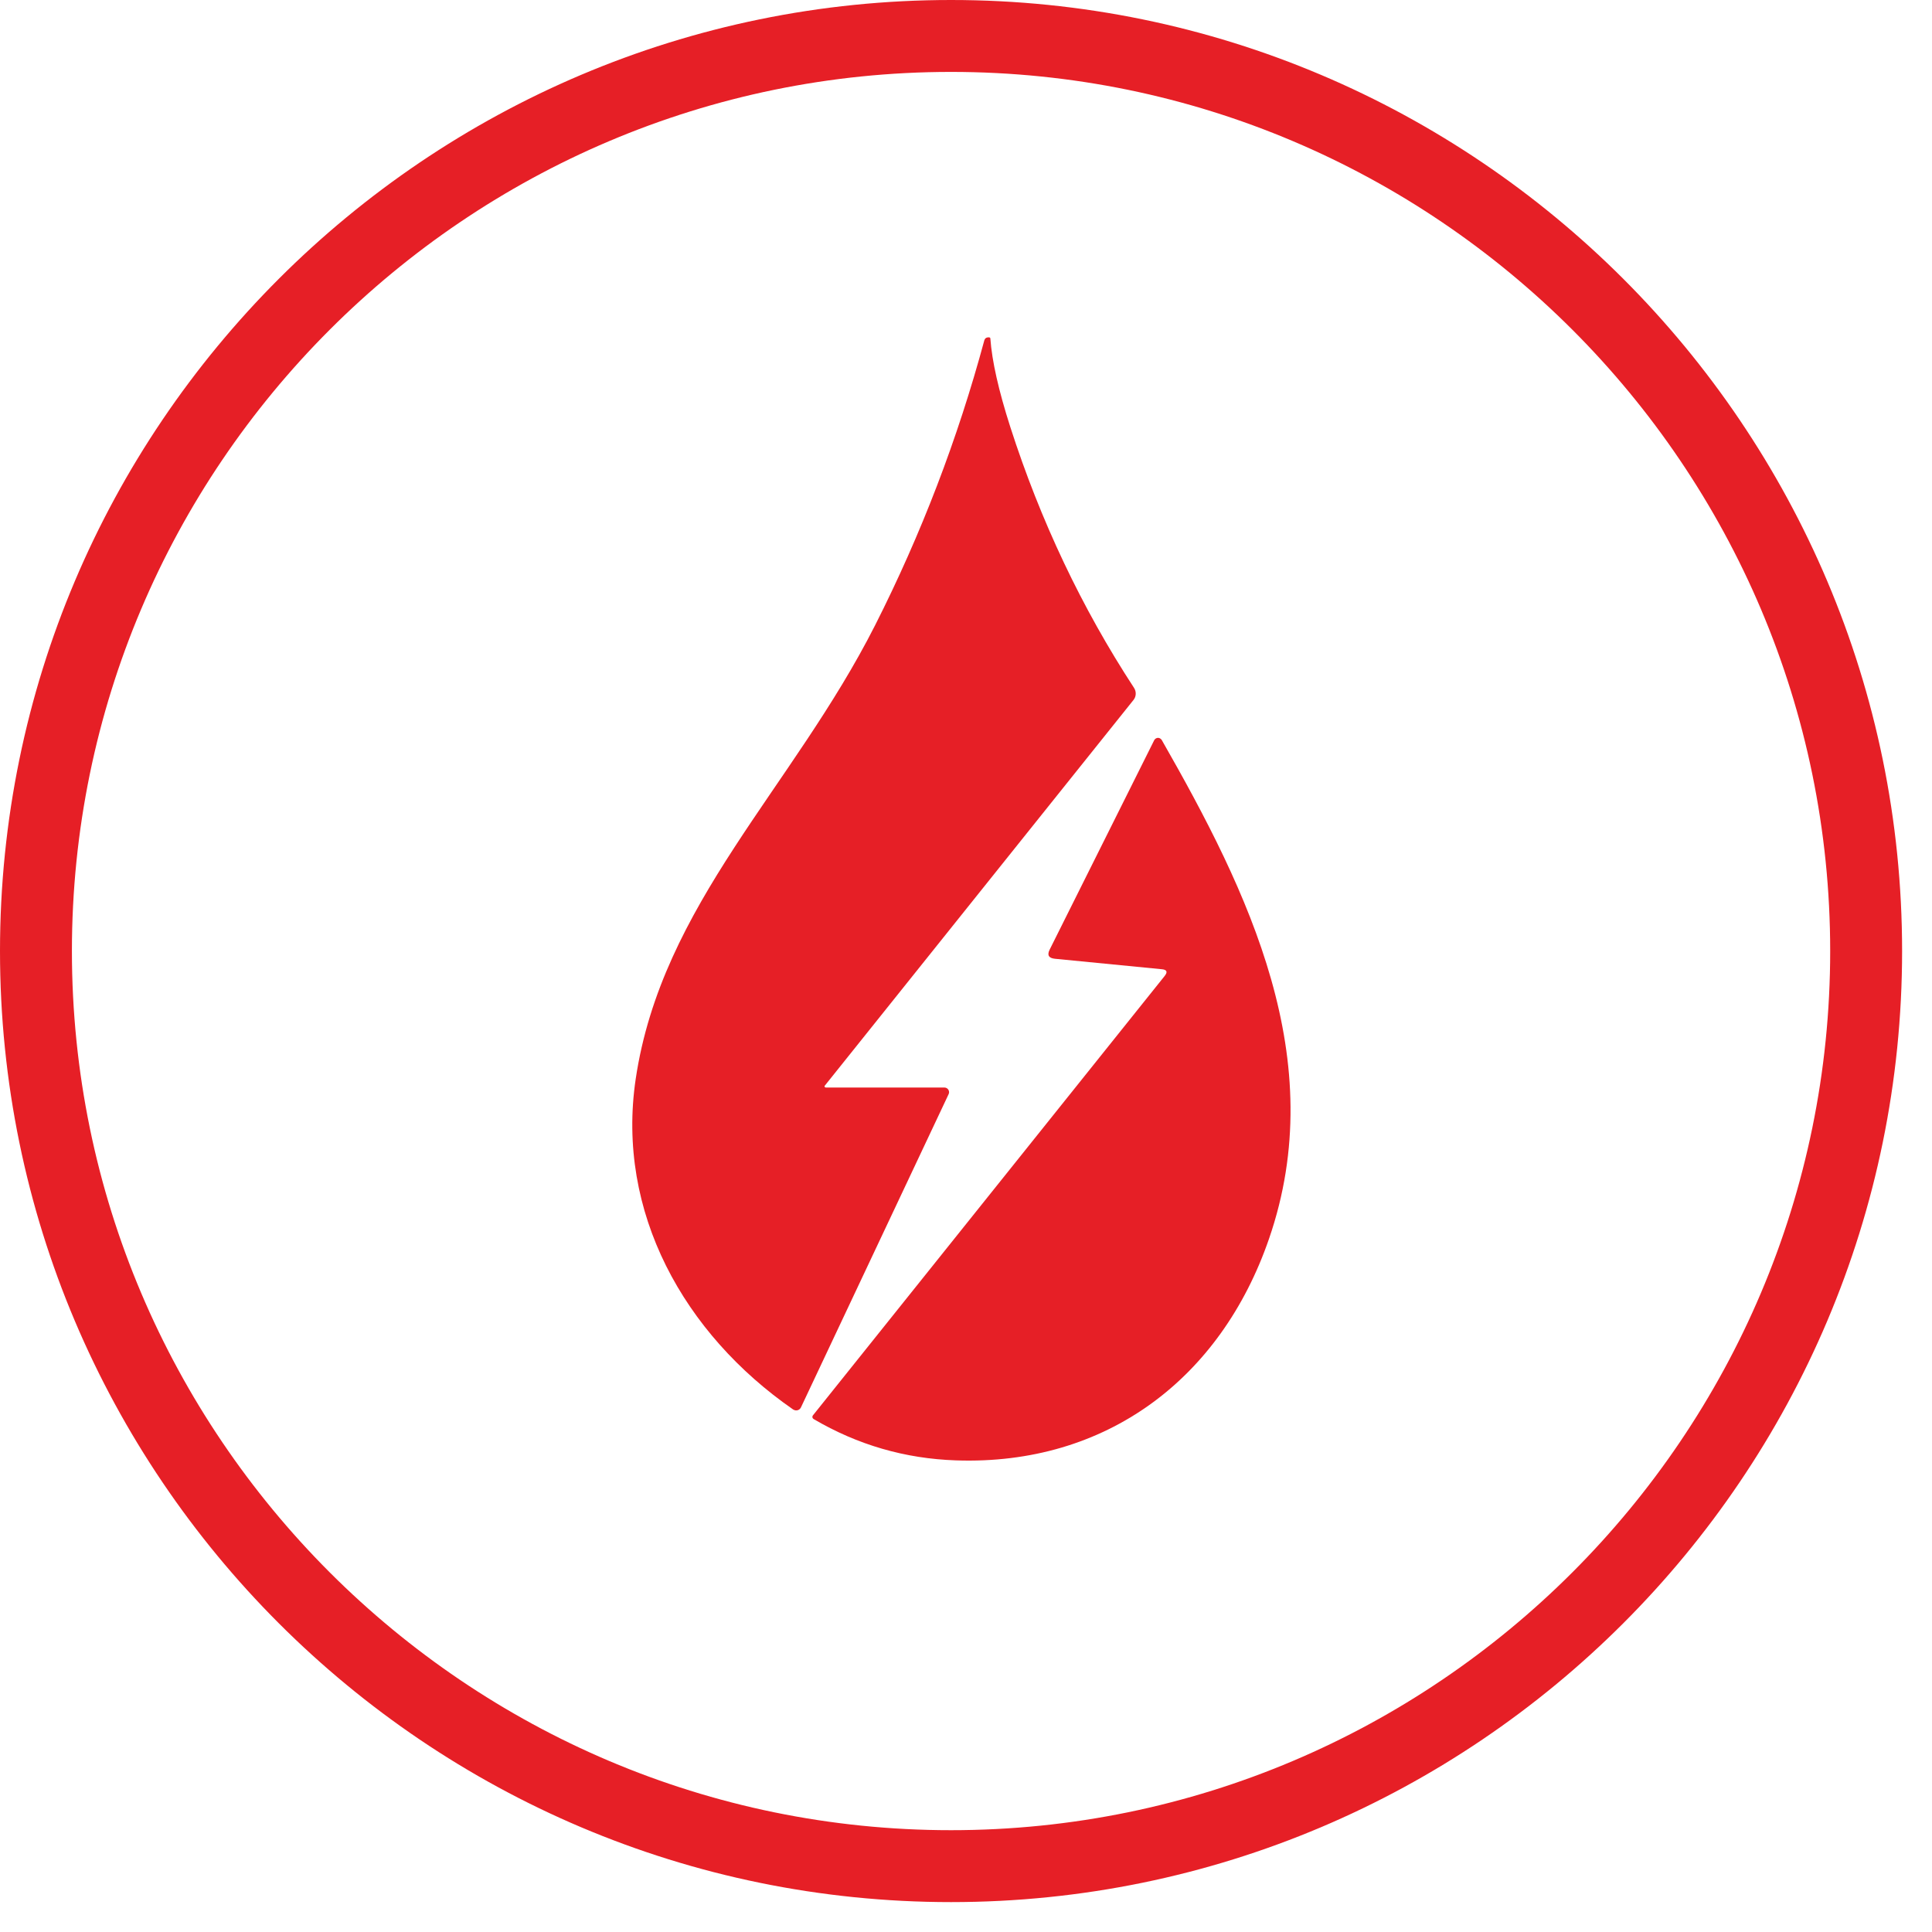 <svg width="63" height="63" viewBox="0 0 63 63" fill="none" xmlns="http://www.w3.org/2000/svg">
<path d="M26.921 35.463H30.794C30.88 35.463 30.948 35.531 30.948 35.617C30.948 35.638 30.942 35.662 30.933 35.68L26.117 45.895C26.076 45.981 25.972 46.017 25.886 45.973C25.877 45.97 25.871 45.964 25.862 45.961C22.306 43.496 20.085 39.529 20.729 35.187C21.574 29.494 25.844 25.701 28.537 20.387C30.043 17.41 31.229 14.314 32.098 11.096C32.113 11.046 32.146 11.013 32.196 11.004C32.223 10.998 32.246 10.998 32.27 11.004C32.285 11.01 32.294 11.022 32.294 11.037C32.347 11.775 32.564 12.736 32.943 13.919C33.931 16.989 35.277 19.826 36.979 22.43C37.059 22.552 37.053 22.712 36.962 22.825L26.894 35.404C26.882 35.419 26.885 35.442 26.903 35.454C26.909 35.457 26.915 35.46 26.921 35.46V35.463Z" fill="#E61F26"/>
<path d="M37.978 31.825C38.082 31.694 38.053 31.62 37.884 31.605L34.399 31.264C34.195 31.243 34.138 31.143 34.23 30.962L37.637 24.138C37.673 24.07 37.756 24.04 37.824 24.076C37.848 24.088 37.869 24.109 37.884 24.132C40.715 29.087 43.396 34.559 41.38 40.398C39.808 44.956 36.072 47.79 31.173 47.621C29.509 47.565 27.961 47.114 26.529 46.272C26.491 46.248 26.479 46.201 26.502 46.162C26.502 46.159 26.505 46.157 26.508 46.154L37.978 31.825Z" fill="#E61F26"/>
<path d="M31.012 0C13.908 0 0 13.908 0 31.012C0 48.117 13.908 62.025 31.012 62.025C48.117 62.025 62.025 48.117 62.025 31.012C62.025 13.908 48.117 0 31.012 0ZM31.012 59.68C15.208 59.68 2.345 46.817 2.345 31.012C2.345 15.208 15.208 2.345 31.012 2.345C46.817 2.345 59.68 15.208 59.68 31.012C59.68 46.817 46.817 59.68 31.012 59.68Z" fill="#E61F26"/>
</svg>
